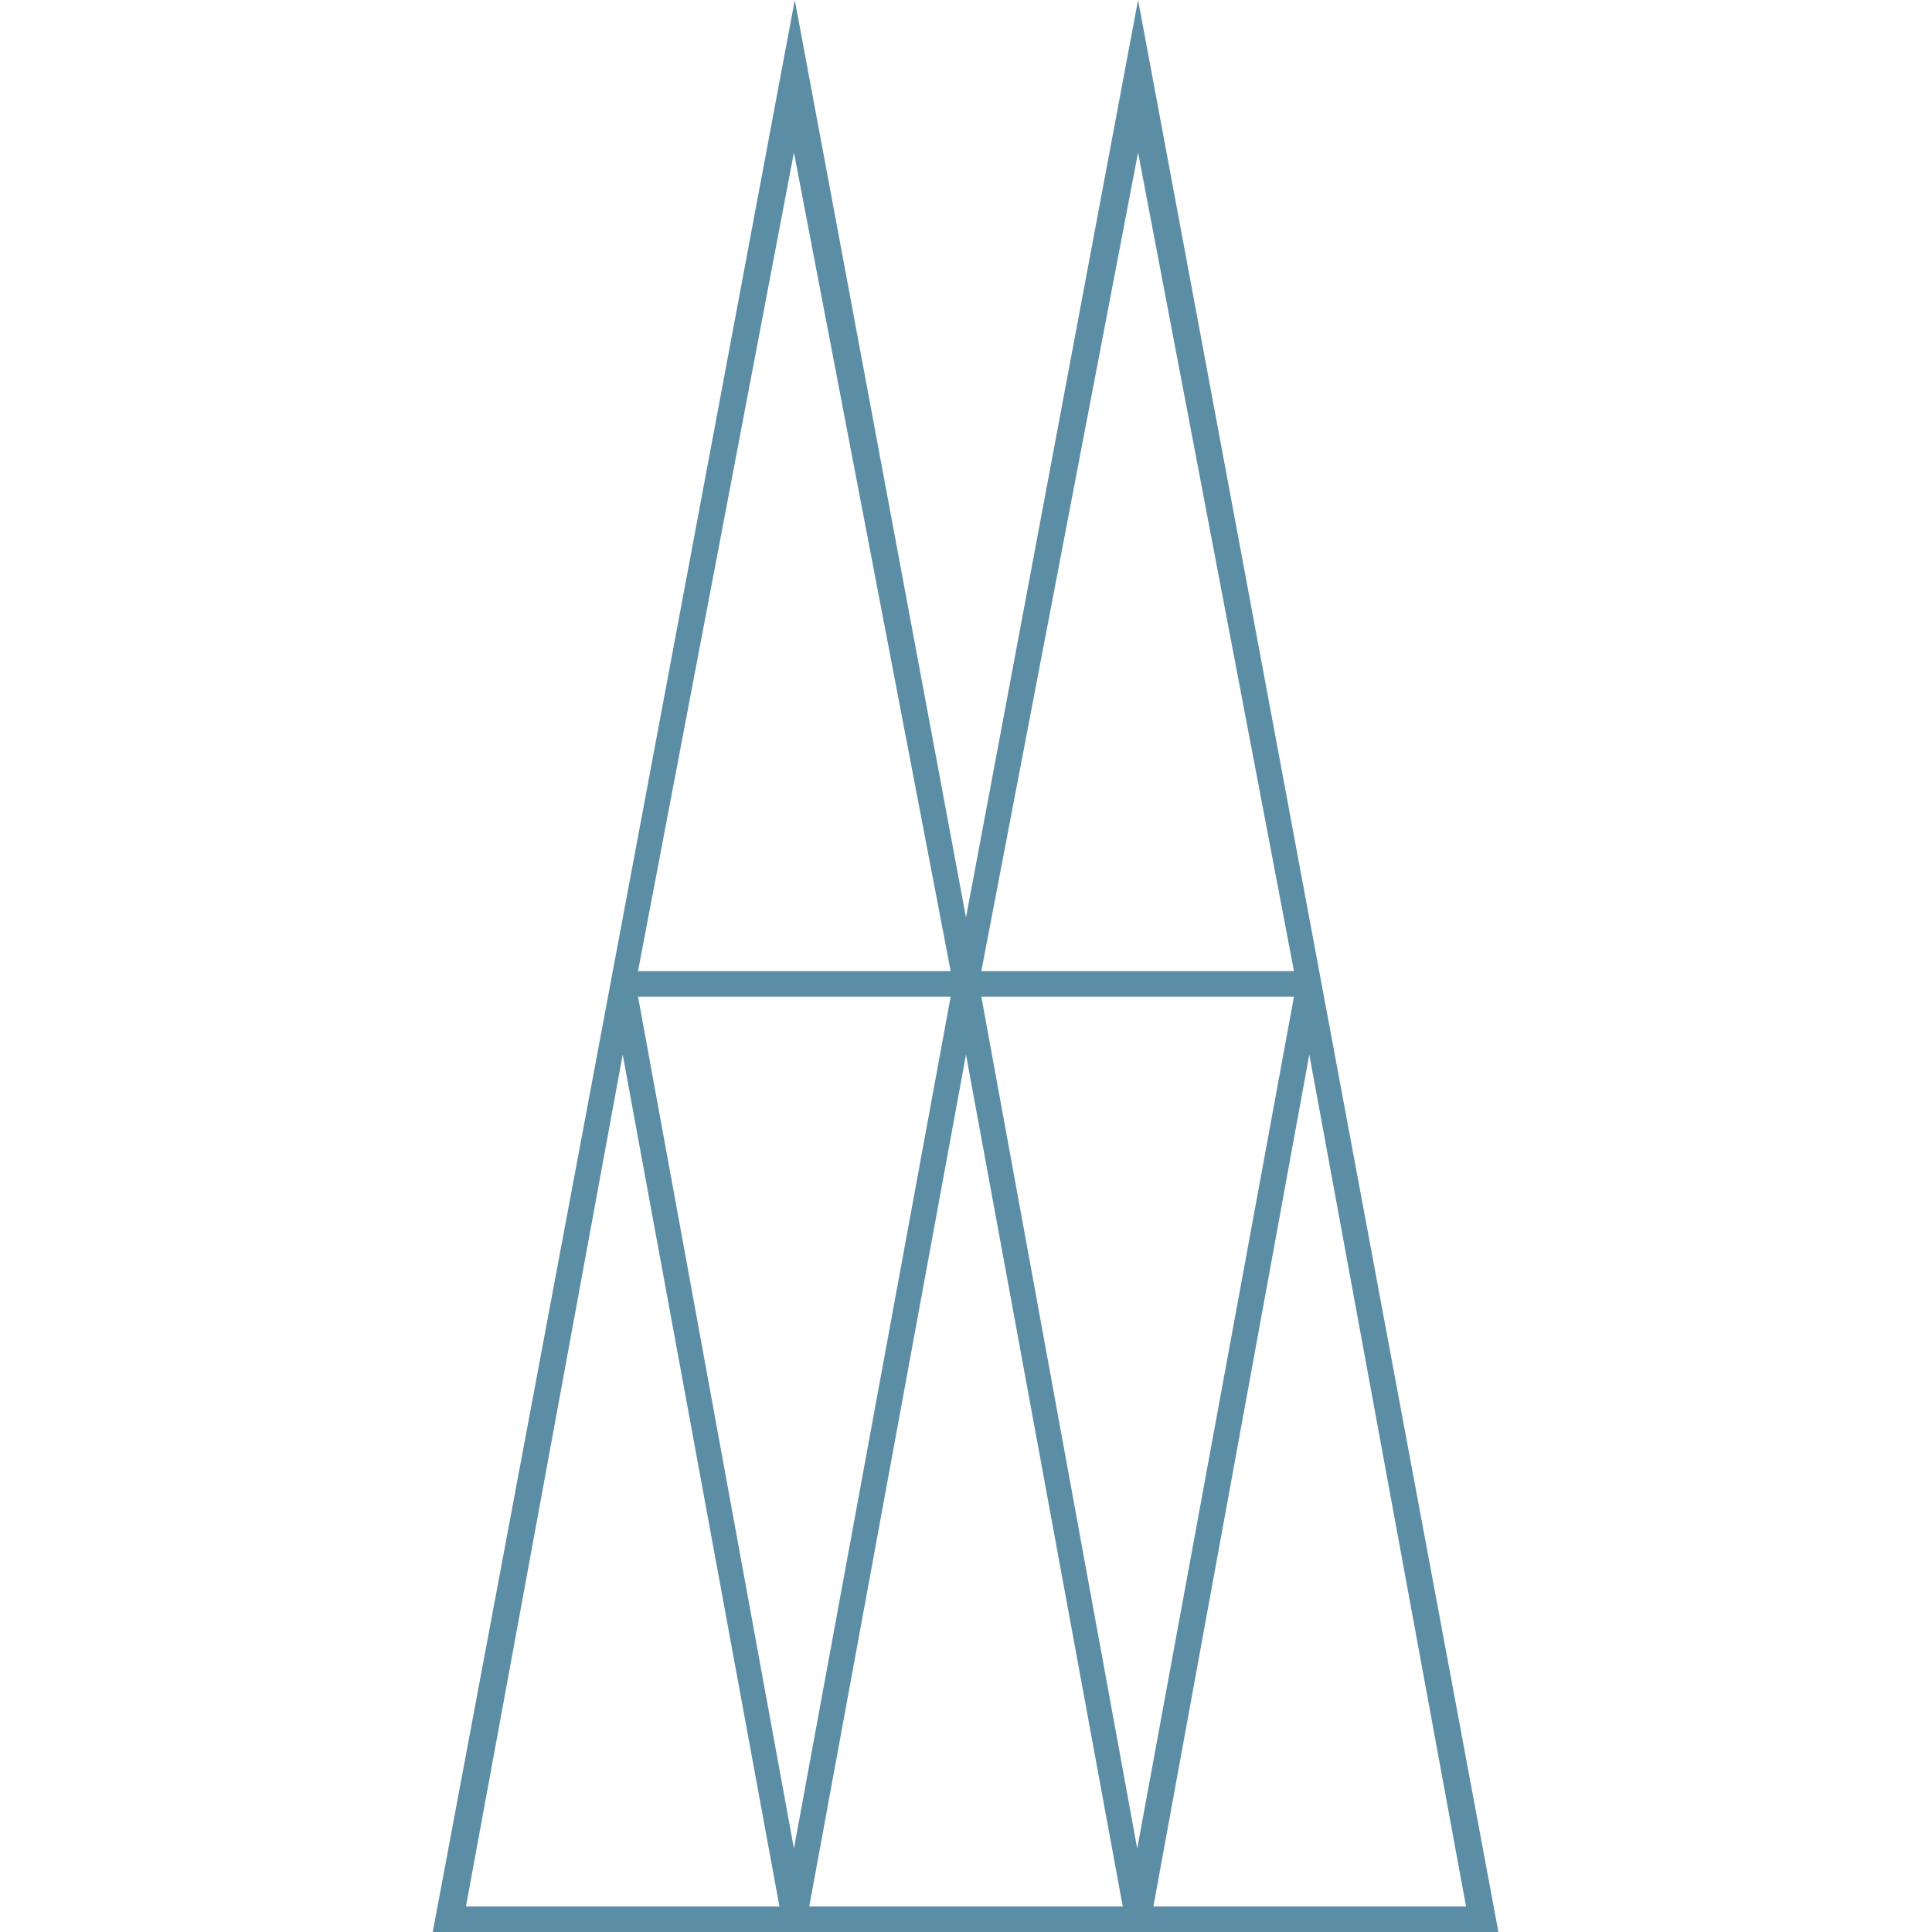 <?xml version="1.0" encoding="utf-8"?>
<!-- Generator: Adobe Illustrator 25.3.1, SVG Export Plug-In . SVG Version: 6.00 Build 0)  -->
<svg version="1.1" id="Ebene_1" xmlns="http://www.w3.org/2000/svg" xmlns:xlink="http://www.w3.org/1999/xlink" x="0px" y="0px"
	 viewBox="0 0 226.8 226.8" style="enable-background:new 0 0 226.8 226.8;" xml:space="preserve">
<style type="text/css">
	.st0{fill-rule:evenodd;clip-rule:evenodd;fill:#5B8EA4;}
</style>
<g id="_x30_0-Symbole-_x2F_-Logos-_x2F_-Bildmarke-_x2F_-Verlag">
	<path id="Fill-1" class="st0" d="M133.6,0l-20.2,107.7L93.3,0L50.8,226.8h125.1L133.6,0z M133.6,17.9l18.3,96.1h-36.7L133.6,17.9z
		 M93.2,17.9l18.4,96.1H74.9L93.2,17.9z M115.2,117h36.7l-18.4,100L115.2,117z M74.9,117h36.7L93.2,217L74.9,117z M153.7,123.8
		l18.4,100h-36.7L153.7,123.8z M113.4,123.8l18.4,100H95L113.4,123.8z M73.1,123.8l18.4,100H54.7L73.1,123.8z"/>
</g>
</svg>
